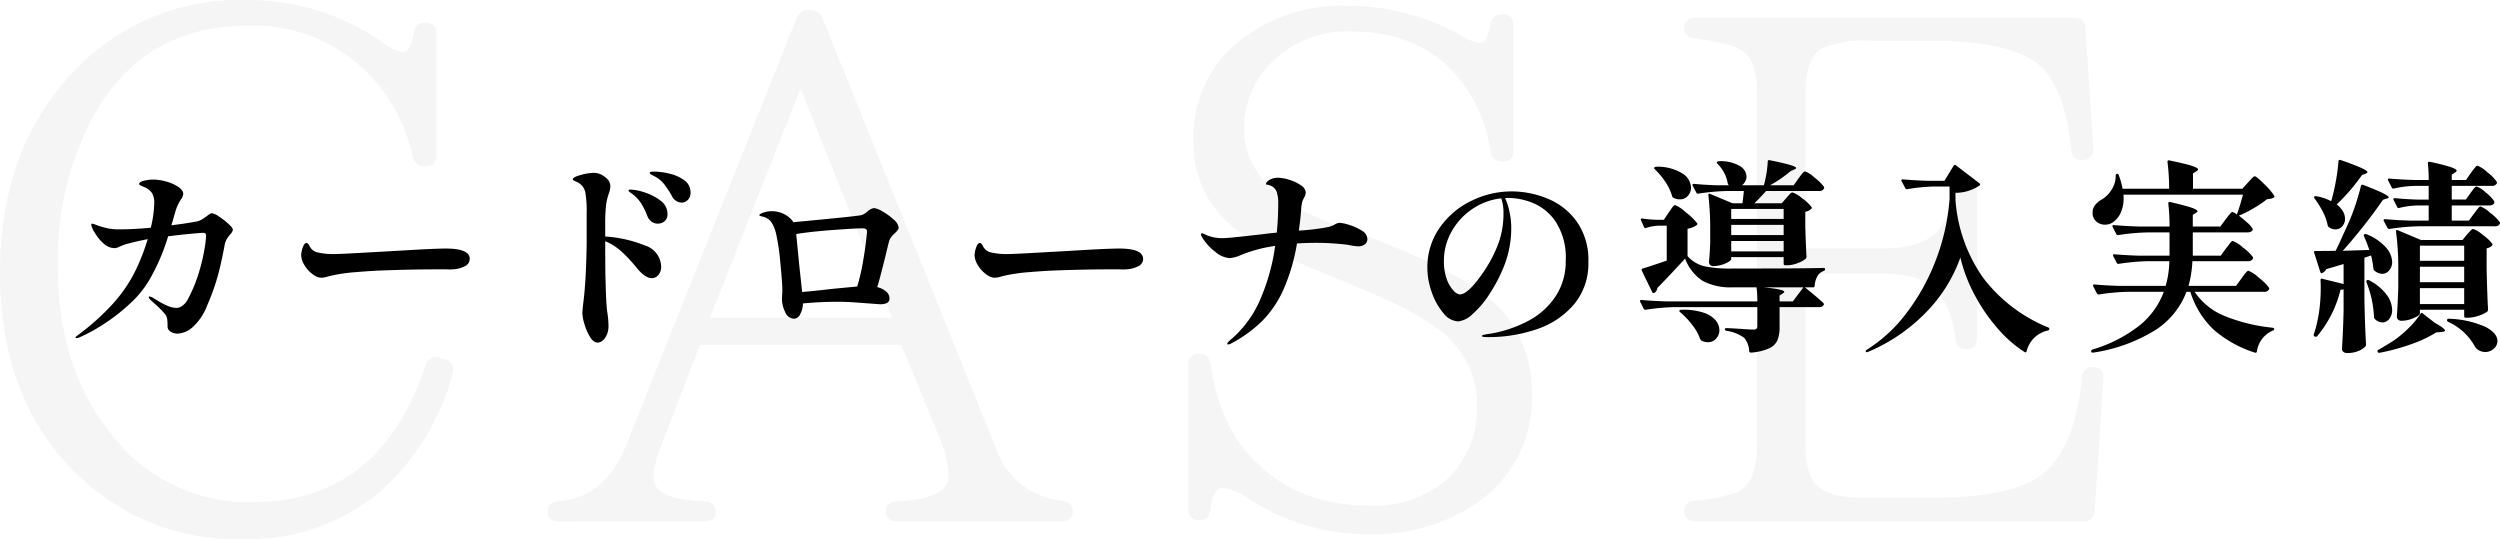 <svg xmlns="http://www.w3.org/2000/svg" width="245.03" height="52.85" viewBox="0 0 245.03 52.85">
  <g id="グループ_1136" data-name="グループ 1136" transform="translate(-14.2 -7328.2)">
    <path id="パス_2021" data-name="パス 2021" d="M47.32-16.73a1.022,1.022,0,0,0-1.4.7C42.98-7.07,37.31-2.59,28.98-2.59A16.849,16.849,0,0,1,15.12-9.24c-3.5-4.27-5.25-9.73-5.25-16.45a29.738,29.738,0,0,1,3.5-14.77q4.935-8.82,15.12-8.82a15.729,15.729,0,0,1,12.32,5.25,16.907,16.907,0,0,1,3.85,7.56,1.089,1.089,0,0,0,1.19.98c.77,0,1.12-.35,1.12-1.05v-11.9a.972.972,0,0,0-1.12-1.12c-.7,0-1.05.35-1.12,1.12-.21,1.19-.56,1.75-1.12,1.75a4.814,4.814,0,0,1-1.96-.98A22.88,22.88,0,0,0,28.14-51.8a22.276,22.276,0,0,0-16.38,6.65C6.72-40.04,4.2-33.32,4.2-25.13c0,8.26,2.45,14.84,7.42,19.67A22.26,22.26,0,0,0,28.07,1.05,20.269,20.269,0,0,0,41.16-3.36a23.759,23.759,0,0,0,7.42-11.83,1.083,1.083,0,0,0-.77-1.4Zm26.46-3.92,8.89-22.47,8.96,22.47ZM109.34-1.68q0-.945-1.05-1.05a7.557,7.557,0,0,1-6.44-5.04L84.84-49.98a1.282,1.282,0,0,0-1.26-.84h-.07a1.282,1.282,0,0,0-1.26.84L65.59-8.19c-1.47,3.71-3.92,5.53-7.28,5.53h.7c-.77,0-1.12.35-1.12.91,0,.7.35,1.05,1.12,1.05H73.22c.77,0,1.12-.28,1.12-.84a1.03,1.03,0,0,0-1.12-1.12c-3.36-.14-4.97-.91-4.97-2.38a9.087,9.087,0,0,1,.77-3.08l3.78-9.87H92.54l3.92,9.52a9.623,9.623,0,0,1,.7,3.36c0,1.47-1.68,2.31-5.04,2.45-.7,0-1.12.35-1.12.91A.979.979,0,0,0,92.12-.7h16.1C108.99-.7,109.34-1.05,109.34-1.68Zm42.14-34.3a.928.928,0,0,0,1.05-1.05V-49.28a1,1,0,0,0-1.12-1.12c-.7,0-1.05.42-1.19,1.12-.14,1.12-.49,1.68-.98,1.68a3.867,3.867,0,0,1-1.68-.63,22.954,22.954,0,0,0-11.13-3.01,16.408,16.408,0,0,0-10.64,3.36,11.959,11.959,0,0,0-4.62,9.87,10.6,10.6,0,0,0,4.41,8.89c1.61,1.19,4.9,2.73,10.01,4.76l1.33.56c4.83,1.96,8.05,3.78,9.52,5.39a8.97,8.97,0,0,1,2.52,6.23,9.443,9.443,0,0,1-2.94,7.35,10.668,10.668,0,0,1-7.56,2.59c-4.83,0-8.68-1.54-11.62-4.76-2.17-2.24-3.43-5.32-3.99-9.1-.14-.7-.49-1.05-1.12-1.05a.979.979,0,0,0-1.05,1.12V-1.89a.928.928,0,0,0,1.05,1.05c.7,0,1.05-.35,1.12-1.12.14-1.33.56-2.03,1.26-2.03a6.376,6.376,0,0,1,2.45,1.05,21.3,21.3,0,0,0,11.9,3.5,17.885,17.885,0,0,0,10.08-2.8,12.408,12.408,0,0,0,5.81-10.99,11.972,11.972,0,0,0-3.01-8.19c-2.17-2.38-6.86-4.97-14.28-7.63l-1.75-.63c-6.09-2.17-9.17-5.32-9.17-9.52a8.965,8.965,0,0,1,2.45-6.23,10.392,10.392,0,0,1,8.05-3.29c4.2,0,7.56,1.33,10.01,3.99a14.368,14.368,0,0,1,3.64,7.77A1.1,1.1,0,0,0,151.48-35.98Zm57.96,20.16a1.034,1.034,0,0,0-1.19,1.05c-.42,4.48-1.68,7.56-3.71,9.31-1.82,1.61-5.53,2.45-11.06,2.45h-6.16c-2.17,0-3.71-.21-4.76-.98-.91-.56-1.4-2.03-1.4-4.27V-24.99h7.42c3.01,0,4.97.77,5.95,2.31a10.206,10.206,0,0,1,1.33,4.06q.1,1.05,1.05,1.05c.7,0,1.05-.35,1.05-1.12V-33.53c0-.77-.28-1.12-.98-1.12a1.011,1.011,0,0,0-1.12,1.05,9.57,9.57,0,0,1-1.61,4.27q-1.47,1.89-5.67,1.89h-7.42V-42.56c0-2.45.56-3.92,1.61-4.48a10.241,10.241,0,0,1,4.55-.77h6.16c5.74,0,9.52.98,11.2,3.01,1.33,1.61,2.17,4.13,2.52,7.63q.1,1.05,1.05,1.05a1,1,0,0,0,1.12-1.12L208.6-49a1.012,1.012,0,0,0-1.12-1.05h-37.1c-.7,0-1.12.35-1.12.91a1.049,1.049,0,0,0,1.05,1.12c2.45.28,4.06.7,4.76,1.26.91.63,1.33,2.03,1.33,4.2V-8.12c0,2.45-.63,3.99-1.96,4.55a14.624,14.624,0,0,1-4.13.84c-.63.07-1.05.42-1.05.98A.979.979,0,0,0,170.38-.7h37.94a1.068,1.068,0,0,0,1.19-1.05l.84-12.95C210.42-15.4,210.07-15.82,209.44-15.82Z" transform="translate(10 7380)" fill="#777" opacity="0.077"/>
    <path id="パス_2020" data-name="パス 2020" d="M14.98-11.9a1.75,1.75,0,0,1,.69.33,6.757,6.757,0,0,1,.93.72q.42.39.42.55a.648.648,0,0,1-.18.38q-.18.22-.26.32a1.989,1.989,0,0,0-.34.7q-.38,2.06-.75,3.34a22.047,22.047,0,0,1-.97,2.66A5.539,5.539,0,0,1,13.11-.76,2.4,2.4,0,0,1,11.6-.1a1.259,1.259,0,0,1-.67-.19.592.592,0,0,1-.31-.53,4.678,4.678,0,0,0-.04-.75,1.06,1.06,0,0,0-.18-.41A8.684,8.684,0,0,0,9.28-3.1l-.32-.3q-.18-.18-.18-.26a.071.071,0,0,1,.08-.08,1.373,1.373,0,0,1,.26.08q.12.08.58.36a6.942,6.942,0,0,0,.94.48,2.271,2.271,0,0,0,.86.2,1.031,1.031,0,0,0,.59-.22,1.876,1.876,0,0,0,.55-.68,14.5,14.5,0,0,0,1.09-2.69,18.3,18.3,0,0,0,.53-2.28,10.544,10.544,0,0,0,.14-1.23q0-.26-.3-.26-.42.02-1.37.11t-2.05.23A20.231,20.231,0,0,1,8.86-5.4a9.974,9.974,0,0,1-1.9,2.34A18.215,18.215,0,0,1,4.39-1.05,16.607,16.607,0,0,1,1.96.28a.959.959,0,0,1-.28.06Q1.6.34,1.6.28T1.84.04A23.279,23.279,0,0,0,5.32-3.09,14.17,14.17,0,0,0,7.68-6.7a21.853,21.853,0,0,0,1-2.66q-1.06.2-2.16.5a6.894,6.894,0,0,0-.66.26,1.06,1.06,0,0,1-.4.12,1.648,1.648,0,0,1-1.14-.48,4.4,4.4,0,0,1-.85-1.06,2.281,2.281,0,0,1-.33-.74q0-.12.1-.12a2.873,2.873,0,0,1,.48.16,7.917,7.917,0,0,0,1.04.3,5.429,5.429,0,0,0,1.1.1q1.4,0,3.12-.16a11.509,11.509,0,0,0,.34-2.42,1.9,1.9,0,0,0-.21-.96,1.66,1.66,0,0,0-.81-.62q-.1-.04-.23-.1a.958.958,0,0,1-.18-.1.123.123,0,0,1-.05-.1q0-.18.46-.3a3.557,3.557,0,0,1,.9-.12,4.813,4.813,0,0,1,1.32.2,3.88,3.88,0,0,1,1.17.53q.47.33.47.67a1.109,1.109,0,0,1-.22.54,4.3,4.3,0,0,0-.54,1.16L11-10.72q1.34-.16,2.4-.36a1.638,1.638,0,0,0,.57-.2q.23-.14.53-.36a2.152,2.152,0,0,1,.25-.18A.454.454,0,0,1,14.98-11.9ZM25.72-5.58a1.2,1.2,0,0,1-.43-.08,1.976,1.976,0,0,1-.49-.3,2.814,2.814,0,0,1-.75-.84,1.946,1.946,0,0,1-.33-1,2.435,2.435,0,0,1,.15-.73q.15-.45.37-.45a.21.21,0,0,1,.15.07.727.727,0,0,1,.13.19,1.169,1.169,0,0,0,.9.68A6.716,6.716,0,0,0,27-7.9q.44,0,2.24-.1l2.88-.16,2.76-.16q2.16-.12,3.02-.12,2.34,0,2.34,1.02a.8.8,0,0,1-.47.71,2.842,2.842,0,0,1-1.27.31,1.248,1.248,0,0,1-.28.01q-.16-.01-.34-.01h-.82q-2.38,0-5.18.1-1.24.04-2.77.17a16.419,16.419,0,0,0-2.35.33q-.2.04-.53.13A2.1,2.1,0,0,1,25.72-5.58ZM58.3-15.98a6.622,6.622,0,0,1,1.52.2,3.954,3.954,0,0,1,1.45.65,1.409,1.409,0,0,1,.61,1.19.979.979,0,0,1-.27.74.857.857,0,0,1-.61.26,1.1,1.1,0,0,1-.94-.64,10.247,10.247,0,0,0-.78-1.19,3.118,3.118,0,0,0-.78-.67q-.18-.1-.32-.17a1.474,1.474,0,0,1-.22-.13.161.161,0,0,1-.08-.12Q57.88-15.98,58.3-15.98ZM53.52-9.62a12.382,12.382,0,0,1,3.86.87A2.231,2.231,0,0,1,59-6.68a1.259,1.259,0,0,1-.26.82.834.834,0,0,1-.68.32q-.64,0-1.5-1.06a13.274,13.274,0,0,0-1.51-1.6,5.553,5.553,0,0,0-1.53-.96v.2q0,2.2.02,3.26l.02.62q.04,1.86.14,2.74a9.409,9.409,0,0,1,.14,1.48,2.084,2.084,0,0,1-.18.9,1.468,1.468,0,0,1-.42.56.776.776,0,0,1-.46.18q-.4,0-.74-.54a4.991,4.991,0,0,1-.55-1.25,4.211,4.211,0,0,1-.21-1.11q0-.16.08-.92.1-.74.18-1.8.12-1.58.16-4.06v-3.04a10.627,10.627,0,0,0-.12-1.94,1.453,1.453,0,0,0-.3-.68,1.754,1.754,0,0,0-.6-.44q-.06-.02-.15-.06a.65.65,0,0,1-.14-.08.108.108,0,0,1-.05-.08q0-.22.78-.43a5.068,5.068,0,0,1,1.24-.21,1.727,1.727,0,0,1,.7.14,2.379,2.379,0,0,1,.66.46,1,1,0,0,1,.3.74,1.956,1.956,0,0,1-.14.66,5.946,5.946,0,0,0-.29,1.23,19.047,19.047,0,0,0-.07,1.97Zm2.5-4.6a4.914,4.914,0,0,1,1.33.27,5.065,5.065,0,0,1,1.57.8,1.59,1.59,0,0,1,.7,1.31.875.875,0,0,1-.29.73,1.048,1.048,0,0,1-.67.23,1,1,0,0,1-.59-.19,1.177,1.177,0,0,1-.41-.53,7.459,7.459,0,0,0-.59-1.22,3.686,3.686,0,0,0-.83-.92q-.1-.08-.27-.2t-.17-.2Q55.8-14.22,56.02-14.22Zm23.9,1.82a2.237,2.237,0,0,1,.8.34,5.627,5.627,0,0,1,1.08.79,1.215,1.215,0,0,1,.48.79q0,.2-.38.54a2.733,2.733,0,0,0-.33.35,1.177,1.177,0,0,0-.21.39q-.04.08-.36,1.44-.6,2.42-.82,3.1a2.09,2.09,0,0,1,.87.43.89.89,0,0,1,.33.69q0,.56-.9.56-.12,0-1.12-.08l-1.22-.09q-.94-.07-1.62-.07a35.57,35.57,0,0,0-3.62.16,2.35,2.35,0,0,1-.29,1.09.7.7,0,0,1-.57.41.977.977,0,0,1-.88-.65,2.9,2.9,0,0,1-.32-1.29q0-.18.02-.38t.02-.48q0-.68-.2-2.7a20.986,20.986,0,0,0-.42-2.86,3.588,3.588,0,0,0-.47-1.12,1.372,1.372,0,0,0-.81-.52,1.163,1.163,0,0,1-.18-.05l-.13-.05q-.05-.02-.05-.06,0-.08.38-.24a2.739,2.739,0,0,1,.94-.14,2.818,2.818,0,0,1,.93.2,2.451,2.451,0,0,1,1.03.78l.06.1.6-.06q5.78-.54,6.08-.64a1.455,1.455,0,0,0,.56-.34,2.156,2.156,0,0,1,.38-.26A.75.75,0,0,1,79.92-12.4Zm-7.1,8.22q1.6-.14,2.88-.3l2.52-.24a19.681,19.681,0,0,0,.53-2.24q.21-1.18.31-2.02t.12-1.12a.289.289,0,0,0-.1-.24.642.642,0,0,0-.38-.08q-.72,0-2.96.17t-3.5.39l.06.64.26,2.64Zm18.9-1.4a1.2,1.2,0,0,1-.43-.08,1.976,1.976,0,0,1-.49-.3,2.814,2.814,0,0,1-.75-.84,1.946,1.946,0,0,1-.33-1,2.435,2.435,0,0,1,.15-.73q.15-.45.37-.45a.21.21,0,0,1,.15.07.726.726,0,0,1,.13.19,1.169,1.169,0,0,0,.9.68A6.716,6.716,0,0,0,93-7.9q.44,0,2.24-.1l2.88-.16,2.76-.16q2.16-.12,3.02-.12,2.34,0,2.34,1.02a.8.8,0,0,1-.47.71,2.842,2.842,0,0,1-1.27.31,1.248,1.248,0,0,1-.28.01q-.16-.01-.34-.01h-.82q-2.38,0-5.18.1-1.24.04-2.77.17a16.419,16.419,0,0,0-2.35.33q-.2.04-.53.13A2.1,2.1,0,0,1,91.72-5.58Zm33.78-5.38a3.853,3.853,0,0,1,.96.21,4.874,4.874,0,0,1,1.22.56.983.983,0,0,1,.54.81.645.645,0,0,1-.24.52,1,1,0,0,1-.66.2,4.8,4.8,0,0,1-.7-.08q-.16-.04-.44-.08A25.255,25.255,0,0,0,123.3-9q-.96,0-1.98.06a18.9,18.9,0,0,1-1.33,4.53,10.429,10.429,0,0,1-2.1,3.09,12.935,12.935,0,0,1-3.05,2.2.623.623,0,0,1-.26.08q-.1,0-.1-.08t.24-.3a10.663,10.663,0,0,0,2.99-4.01,19.9,19.9,0,0,0,1.47-5.27,14.228,14.228,0,0,0-3.32.88,3.322,3.322,0,0,1-1.16.32,2.456,2.456,0,0,1-1.39-.62A5.141,5.141,0,0,1,112-9.58a.506.506,0,0,1-.08-.24q0-.12.1-.12a.792.792,0,0,1,.21.08q.17.08.31.14a4.055,4.055,0,0,0,1.56.26q.5,0,3.08-.3.42-.04.97-.11t1.19-.13q.14-1.42.14-2.86a3.237,3.237,0,0,0-.17-1.19,1.071,1.071,0,0,0-.69-.59,1.679,1.679,0,0,0-.23-.06q-.11-.02-.11-.06,0-.2.35-.41a1.583,1.583,0,0,1,.83-.21,3.94,3.94,0,0,1,1.1.2,3.927,3.927,0,0,1,1.14.54.927.927,0,0,1,.48.72,1.608,1.608,0,0,1-.12.42,2.539,2.539,0,0,0-.22.47,3.333,3.333,0,0,0-.1.63q-.08,1.12-.24,2.2a21.17,21.17,0,0,0,2.94-.36,2.82,2.82,0,0,0,.56-.22A.955.955,0,0,1,125.5-10.96Zm16.84-3.08a9.269,9.269,0,0,1,3.55.71,6.572,6.572,0,0,1,2.86,2.26,6.5,6.5,0,0,1,1.13,3.93,6.231,6.231,0,0,1-1.4,4.16,8.156,8.156,0,0,1-3.64,2.44,14.5,14.5,0,0,1-4.8.78q-.6,0-.6-.1t.35-.16q.35-.06.39-.06a12.333,12.333,0,0,0,3.81-1.27,7.274,7.274,0,0,0,2.68-2.41,6.207,6.207,0,0,0,.99-3.5,6.4,6.4,0,0,0-1-3.83,5,5,0,0,0-2.27-1.84,6.679,6.679,0,0,0-2.29-.47,2.565,2.565,0,0,0-.38.02,6.19,6.19,0,0,1,.42,1.31,7.146,7.146,0,0,1,.18,1.55,10.143,10.143,0,0,1-.72,3.84,15.405,15.405,0,0,1-1.45,2.76,9.2,9.2,0,0,1-1.65,1.93,2.37,2.37,0,0,1-1.38.69,1.958,1.958,0,0,1-1.44-.8,6.236,6.236,0,0,1-1.14-2.03,7.076,7.076,0,0,1-.44-2.39,6.7,6.7,0,0,1,1.22-3.98,8,8,0,0,1,3.12-2.63A8.935,8.935,0,0,1,142.34-14.04Zm-.78,2.12a4.3,4.3,0,0,0-.22-1.44,6.215,6.215,0,0,0-2.87,1.07,6.4,6.4,0,0,0-2.02,2.23,5.812,5.812,0,0,0-.73,2.82,5.1,5.1,0,0,0,.28,1.8,3.145,3.145,0,0,0,.66,1.12,1.038,1.038,0,0,0,.62.38q.84,0,2.4-2.32a12.948,12.948,0,0,0,1.44-2.84A8.743,8.743,0,0,0,141.56-11.92Zm19.04-1.9a.169.169,0,0,1-.14-.1l-.36-.68a.116.116,0,0,1-.02-.08q0-.1.16-.1,1,.1,2.24.14h1.18a.359.359,0,0,1-.12-.18,3.332,3.332,0,0,0-.36-1.05,3.309,3.309,0,0,0-.64-.87q-.12-.12-.04-.2a.324.324,0,0,1,.2-.06,3.726,3.726,0,0,1,2.02.47,1.263,1.263,0,0,1,.66,1.03,1,1,0,0,1-.12.47,1.211,1.211,0,0,1-.32.39h2.14a10.859,10.859,0,0,0,.38-2.32q0-.18.18-.14,2.6.52,2.6.76,0,.08-.16.14l-.36.16a12.4,12.4,0,0,1-2.04,1.4H170l.48-.68.21-.28a2.922,2.922,0,0,1,.25-.3.276.276,0,0,1,.18-.1,2.748,2.748,0,0,1,.93.61,4.311,4.311,0,0,1,.91.89.182.182,0,0,1,0,.2.5.5,0,0,1-.48.22H167.3q-.74.82-1.14,1.2h2.68l.44-.52q.08-.08.28-.31t.32-.23a2.848,2.848,0,0,1,.94.57,3.979,3.979,0,0,1,.94.87q.06.08-.04.18a1.245,1.245,0,0,1-.58.28v1.54q.06,1.86.12,2.86a.359.359,0,0,1-.06.18,2.355,2.355,0,0,1-.79.44,2.856,2.856,0,0,1-1.01.22h-.22a.141.141,0,0,1-.16-.16V-7.6h-5.14v.2q0,.1-.27.27a2.706,2.706,0,0,1-.68.29,2.873,2.873,0,0,1-.81.12.4.4,0,0,1-.31-.12.4.4,0,0,1-.11-.28q.08-.76.12-1.96v-1.18a27.836,27.836,0,0,0-.18-3.4v-.04a.13.13,0,0,1,.04-.11q.04-.03.12.01l2.2.92h.98q.04-.26.14-1.2h-1.6a21.442,21.442,0,0,0-2.86.26Zm-2.4.4a.27.27,0,0,1-.12-.18,4.794,4.794,0,0,0-.66-1.38,6.768,6.768,0,0,0-1.02-1.22q-.12-.12-.04-.2a.324.324,0,0,1,.2-.06,4.6,4.6,0,0,1,2.55.67,1.715,1.715,0,0,1,.83,1.37,1.174,1.174,0,0,1-.31.82,1.022,1.022,0,0,1-.79.34A1.34,1.34,0,0,1,158.2-13.42Zm14.72,6.88q.16,0,.16.12a.194.194,0,0,1-.14.18,1.122,1.122,0,0,0-.62.53,2.168,2.168,0,0,0-.26.91.141.141,0,0,1-.16.16h-.8q1.02.82,1.8,1.52.1.14.04.22a.492.492,0,0,1-.46.2h-3.86V-.8a3.6,3.6,0,0,1-.2,1.33,1.6,1.6,0,0,1-.8.8,5.212,5.212,0,0,1-1.8.43h-.04q-.1,0-.14-.14a2.147,2.147,0,0,0-.48-1.3,3.874,3.874,0,0,0-1.76-.7.162.162,0,0,1-.14-.16q0-.1.12-.1.3,0,1.54.08.76.06,1.14.06a.426.426,0,0,0,.3-.08.39.39,0,0,0,.08-.28V-2.7h-8.08a21.442,21.442,0,0,0-2.86.26h-.06a.169.169,0,0,1-.14-.1l-.34-.68a.116.116,0,0,1-.02-.08q0-.1.14-.1,1.1.1,2.44.14h8.92a9.993,9.993,0,0,0-.08-1.38h-2.34a5.8,5.8,0,0,1-2.92-.62,4.478,4.478,0,0,1-1.74-2.2q-1.66,1.82-2.72,2.88a.672.672,0,0,1-.28.48.116.116,0,0,1-.08.02q-.12,0-.14-.08l-1.02-2.1-.02-.08a.142.142,0,0,1,.1-.14q.98-.3,2.36-.78v-3.42h-.8a4.63,4.63,0,0,0-1.22.22.135.135,0,0,1-.2-.08l-.3-.66-.02-.08q0-.14.16-.1a11.58,11.58,0,0,0,1.36.12h.74l.48-.72q.08-.12.22-.32a3.306,3.306,0,0,1,.23-.3.245.245,0,0,1,.17-.1,3.5,3.5,0,0,1,1.06.72,5.984,5.984,0,0,1,1.1,1.06q.06.08-.04.18a2.058,2.058,0,0,1-.9.36V-7.7a3.238,3.238,0,0,0,1.66,1,12.844,12.844,0,0,0,2.74.22Q170.8-6.48,172.92-6.54Zm-3.9-4.8v-.98h-5.14v.98Zm-5.14,1.58h5.14v-1h-5.14Zm0,1.6h5.14V-9.18h-5.14Zm6.04,4.9,1.04-1.38h-3.92q2.04.2,2.04.44,0,.06-.14.16l-.32.2v.58ZM158.88-2.2a.2.2,0,0,1-.08-.09.078.078,0,0,1,.02-.09.244.244,0,0,1,.18-.06,6.281,6.281,0,0,1,2.12.27,2.678,2.678,0,0,1,1.22.75,1.514,1.514,0,0,1,.38.98,1.189,1.189,0,0,1-.32.83,1.039,1.039,0,0,1-.8.35,1.451,1.451,0,0,1-.62-.14.61.61,0,0,1-.14-.16,4.939,4.939,0,0,0-.79-1.41A7.949,7.949,0,0,0,158.88-2.2Zm27.46-5.36a14.687,14.687,0,0,1-3.44,5.45,17.166,17.166,0,0,1-5.64,3.81q-.14.06-.18-.04-.06-.1.08-.18A14.325,14.325,0,0,0,181-2.04a20.506,20.506,0,0,0,2.9-5.18,21,21,0,0,0,1.38-6.08v-1.22h-1.52a17.909,17.909,0,0,0-2.62.26h-.06a.169.169,0,0,1-.14-.1l-.36-.68a.116.116,0,0,1-.02-.08q0-.1.16-.1,1.08.1,2.42.14h1.64l.9-1.48q.1-.14.22-.04l2.3,1.76a.126.126,0,0,1,.02.22,4.226,4.226,0,0,1-2.36.72v.7a15.107,15.107,0,0,0,2.7,7.61,15.215,15.215,0,0,0,6.4,4.89q.1.04.1.12a.179.179,0,0,1-.16.18,2.723,2.723,0,0,0-2.06,2q-.06.18-.18.12a11.9,11.9,0,0,1-2.58-2.23,17.168,17.168,0,0,1-2.28-3.27A15.276,15.276,0,0,1,186.34-7.56ZM209.3-4.2a6.452,6.452,0,0,0,3.01,2.4,17.021,17.021,0,0,0,4.63,1.12q.16.04.16.12a.146.146,0,0,1-.14.16,2.625,2.625,0,0,0-1.56,2.06q-.04.16-.2.1a11.451,11.451,0,0,1-3.99-2.21,8.572,8.572,0,0,1-2.33-3.75h-.38a7.753,7.753,0,0,1-2.95,3.69,16,16,0,0,1-6.19,2.27h-.06a.123.123,0,0,1-.14-.1V1.62a.18.18,0,0,1,.12-.16,13.8,13.8,0,0,0,4.67-2.4,7.658,7.658,0,0,0,2.33-3.26h-3.5a21.442,21.442,0,0,0-2.86.26h-.04a.181.181,0,0,1-.16-.1l-.36-.7-.02-.08q0-.1.14-.1,1.08.1,2.42.14h4.56a9.24,9.24,0,0,0,.36-2.42h-2.1a21.442,21.442,0,0,0-2.86.26h-.06a.169.169,0,0,1-.14-.1l-.34-.66a.116.116,0,0,1-.02-.08q0-.1.14-.1,1.1.1,2.44.14h2.96v-2.28h-2.16a21.442,21.442,0,0,0-2.86.26h-.06a.169.169,0,0,1-.14-.1l-.36-.7a.116.116,0,0,1-.02-.08q0-.1.14-.1,1.1.1,2.44.14h3.02a18.611,18.611,0,0,0-.12-2.24q0-.2.18-.16,1.54.36,2.11.56t.57.34q0,.06-.14.16l-.32.2v1.14h2.7l.52-.7q.08-.1.24-.31a3.24,3.24,0,0,1,.26-.31.276.276,0,0,1,.18-.1,1.3,1.3,0,0,1,.42.24q.32-.88.6-1.94H202.32a3.479,3.479,0,0,1-.23,1.69,2.263,2.263,0,0,1-.85,1.05,1.33,1.33,0,0,1-.72.2,1.274,1.274,0,0,1-.86-.31,1.11,1.11,0,0,1-.36-.89,1.14,1.14,0,0,1,.26-.74,2.209,2.209,0,0,1,.66-.54,2.809,2.809,0,0,0,.93-.93,2.43,2.43,0,0,0,.41-1.35q0-.22.14-.22a.14.14,0,0,1,.16.12,7.52,7.52,0,0,1,.38,1.34h4.56a20.184,20.184,0,0,0-.16-2.62q0-.2.18-.16,1.62.34,2.22.54t.6.34q0,.08-.16.18l-.34.22v1.5h4.84l.54-.6q.1-.1.25-.27a3.3,3.3,0,0,1,.25-.26.286.286,0,0,1,.18-.09q.16,0,.93.77a6.374,6.374,0,0,1,.97,1.13.141.141,0,0,1-.06.2,1.619,1.619,0,0,1-.64.14,10.892,10.892,0,0,1-1.3.88,11.6,11.6,0,0,1-1.46.74q.42.32.82.68a2.311,2.311,0,0,1,.5.56l.04.08a.264.264,0,0,1-.16.23.721.721,0,0,1-.36.09h-5.36v2.28h2.74l.52-.72q.1-.12.25-.32t.24-.3a.245.245,0,0,1,.17-.1,3.041,3.041,0,0,1,.98.63,4.59,4.59,0,0,1,.98.93.182.182,0,0,1,0,.2.518.518,0,0,1-.5.22h-5.42a10.563,10.563,0,0,1-.38,2.42h4.66l.54-.74q.08-.12.24-.33a3.24,3.24,0,0,1,.26-.31.276.276,0,0,1,.18-.1,3.138,3.138,0,0,1,1,.67,5.06,5.06,0,0,1,1,.97.291.291,0,0,1,.02.18.524.524,0,0,1-.52.24Zm13.38-8.88q0-.04.02-.04a19.227,19.227,0,0,0,.45-1.97A18.667,18.667,0,0,0,223.4-17a.112.112,0,0,1,.06-.11.2.2,0,0,1,.14-.01q1.48.52,2.06.79t.58.41q0,.06-.18.14l-.36.14a18.73,18.73,0,0,1-2.48,2.88,2.249,2.249,0,0,1,.62.68,1.471,1.471,0,0,1,.2.72,1.066,1.066,0,0,1-.27.74.865.865,0,0,1-.67.3,1.063,1.063,0,0,1-.64-.22.27.27,0,0,1-.12-.18,4.939,4.939,0,0,0-.48-1.34,8.58,8.58,0,0,0-.82-1.3q-.08-.12,0-.18a.293.293,0,0,1,.24-.02A4.736,4.736,0,0,1,222.68-13.08Zm13.66-.8.2-.27a2.584,2.584,0,0,1,.23-.28.252.252,0,0,1,.17-.09,2.427,2.427,0,0,1,.87.57,3.7,3.7,0,0,1,.85.87l.02.08a.279.279,0,0,1-.15.25.708.708,0,0,1-.37.09H234.5v1.48h1.68l.5-.68q.08-.1.23-.3t.24-.3a.245.245,0,0,1,.17-.1,2.862,2.862,0,0,1,.95.62,4.365,4.365,0,0,1,.93.9.182.182,0,0,1,0,.2.5.5,0,0,1-.48.22h-7.46a21.443,21.443,0,0,0-2.86.26h-.06a.169.169,0,0,1-.14-.1l-.36-.68a.116.116,0,0,1-.02-.08q0-.1.16-.1,1.08.1,2.42.14h1.84v-1.48h-1.1a8.055,8.055,0,0,0-1.78.24q-.16.04-.2-.08l-.36-.7a.116.116,0,0,1-.02-.08q0-.1.16-.1.96.1,2.16.14h1.14v-1.34h-1.28a9.9,9.9,0,0,0-2.14.26h-.06a.169.169,0,0,1-.14-.1l-.36-.7a.116.116,0,0,1-.02-.08q0-.1.14-.1,1.1.1,2.44.14h1.42a13.474,13.474,0,0,0-.08-1.62q0-.2.18-.16a19.7,19.7,0,0,1,2.07.52q.57.2.57.34,0,.08-.14.18l-.34.22v.52h1.4l.48-.7q.08-.1.23-.3t.24-.3a.245.245,0,0,1,.17-.1,2.855,2.855,0,0,1,.95.63,4.117,4.117,0,0,1,.93.93.182.182,0,0,1,0,.2.5.5,0,0,1-.48.22H234.5v1.34h1.38ZM226.42-8.3a13.069,13.069,0,0,0-.52-1.34q-.06-.14.04-.2a.307.307,0,0,1,.22,0,5.069,5.069,0,0,1,1.89,1.29,2.235,2.235,0,0,1,.61,1.41,1.25,1.25,0,0,1-.29.84.88.88,0,0,1-.69.34,1.221,1.221,0,0,1-.78-.34.271.271,0,0,1-.08-.2,10.053,10.053,0,0,0-.22-1.26l-.66.22V-3.6q.04,2.5.16,4.58a.271.271,0,0,1-.08.2,2.154,2.154,0,0,1-.69.43,2.741,2.741,0,0,1-1.07.19.557.557,0,0,1-.39-.12.37.37,0,0,1-.13-.28q.12-1.86.16-3.76V-4.44a1.24,1.24,0,0,1-.3.04A11.218,11.218,0,0,1,221.3.16a.185.185,0,0,1-.22.02h-.02a.171.171,0,0,1-.08-.22,9.313,9.313,0,0,0,.34-1.24,12.359,12.359,0,0,0,.25-1.56,16.536,16.536,0,0,0,.09-1.68q0-.56-.02-.8,0-.22.16-.16l2.1.52V-6.92l-1.7.5a.74.74,0,0,1-.4.38l-.06.02q-.08,0-.12-.12l-.6-1.88L221-8.08q0-.12.14-.12,1.16,0,1.98-.02.3-.6.54-1.14t.44-.96l.26-.58a18.647,18.647,0,0,0,.71-1.84q.33-1,.53-1.84.04-.16.22-.1,1.4.54,1.95.82t.55.4q0,.06-.08.09a.428.428,0,0,1-.1.03l-.38.12q-.72,1.06-1.79,2.43t-2.15,2.57ZM236-9.82q.08-.08.28-.31t.32-.23a2.836,2.836,0,0,1,.94.58,4.1,4.1,0,0,1,.94.88q.06.08-.04.18a.966.966,0,0,1-.52.26v2.08q.06,2.58.14,3.92a.271.271,0,0,1-.08.2,2.731,2.731,0,0,1-.83.4,3.32,3.32,0,0,1-1.05.2h-.22a.141.141,0,0,1-.16-.16v-.62h-4.34v.38q0,.1-.28.27a3.149,3.149,0,0,1-.7.3,2.765,2.765,0,0,1-.82.13.46.46,0,0,1-.34-.12.384.384,0,0,1-.12-.28q.08-1.06.14-2.84V-6.22a27.976,27.976,0,0,0-.22-3.88v-.04a.13.13,0,0,1,.04-.11q.04-.03.12.01l2.28.96h4.08Zm-.28,2.58V-8.72h-4.34v1.48Zm-4.34,2.1h4.34V-6.66h-4.34Zm-5.24,0a.214.214,0,0,1,0-.13.127.127,0,0,1,.06-.07.243.243,0,0,1,.22.02,4.943,4.943,0,0,1,1.7,1.41,2.585,2.585,0,0,1,.54,1.47,1.38,1.38,0,0,1-.28.89.844.844,0,0,1-.68.35,1.032,1.032,0,0,1-.74-.34.271.271,0,0,1-.08-.2A10.4,10.4,0,0,0,226.14-5.14Zm5.24.58V-3h4.34V-4.56Zm.06,2.52q.08-.16.22-.04l1.18.92q1,.56,1,.76,0,.1-.34.14l-.52.04A12.11,12.11,0,0,1,230.51.94a20.542,20.542,0,0,1-3.09.84h-.06q-.06,0-.12-.1a.135.135,0,0,1,.08-.2q.34-.18,1.4-.84a10.413,10.413,0,0,0,1.53-1.26A8.609,8.609,0,0,0,231.44-2.04Zm2.7.78a.169.169,0,0,1-.1-.14q0-.18.2-.16a9.5,9.5,0,0,1,3.61.82q1.13.62,1.13,1.36a.985.985,0,0,1-.36.76,1.225,1.225,0,0,1-.84.32,1.265,1.265,0,0,1-.92-.4l-.08-.12A5.631,5.631,0,0,0,234.14-1.26Z" transform="translate(20 7361)"/>
  </g>
</svg>
